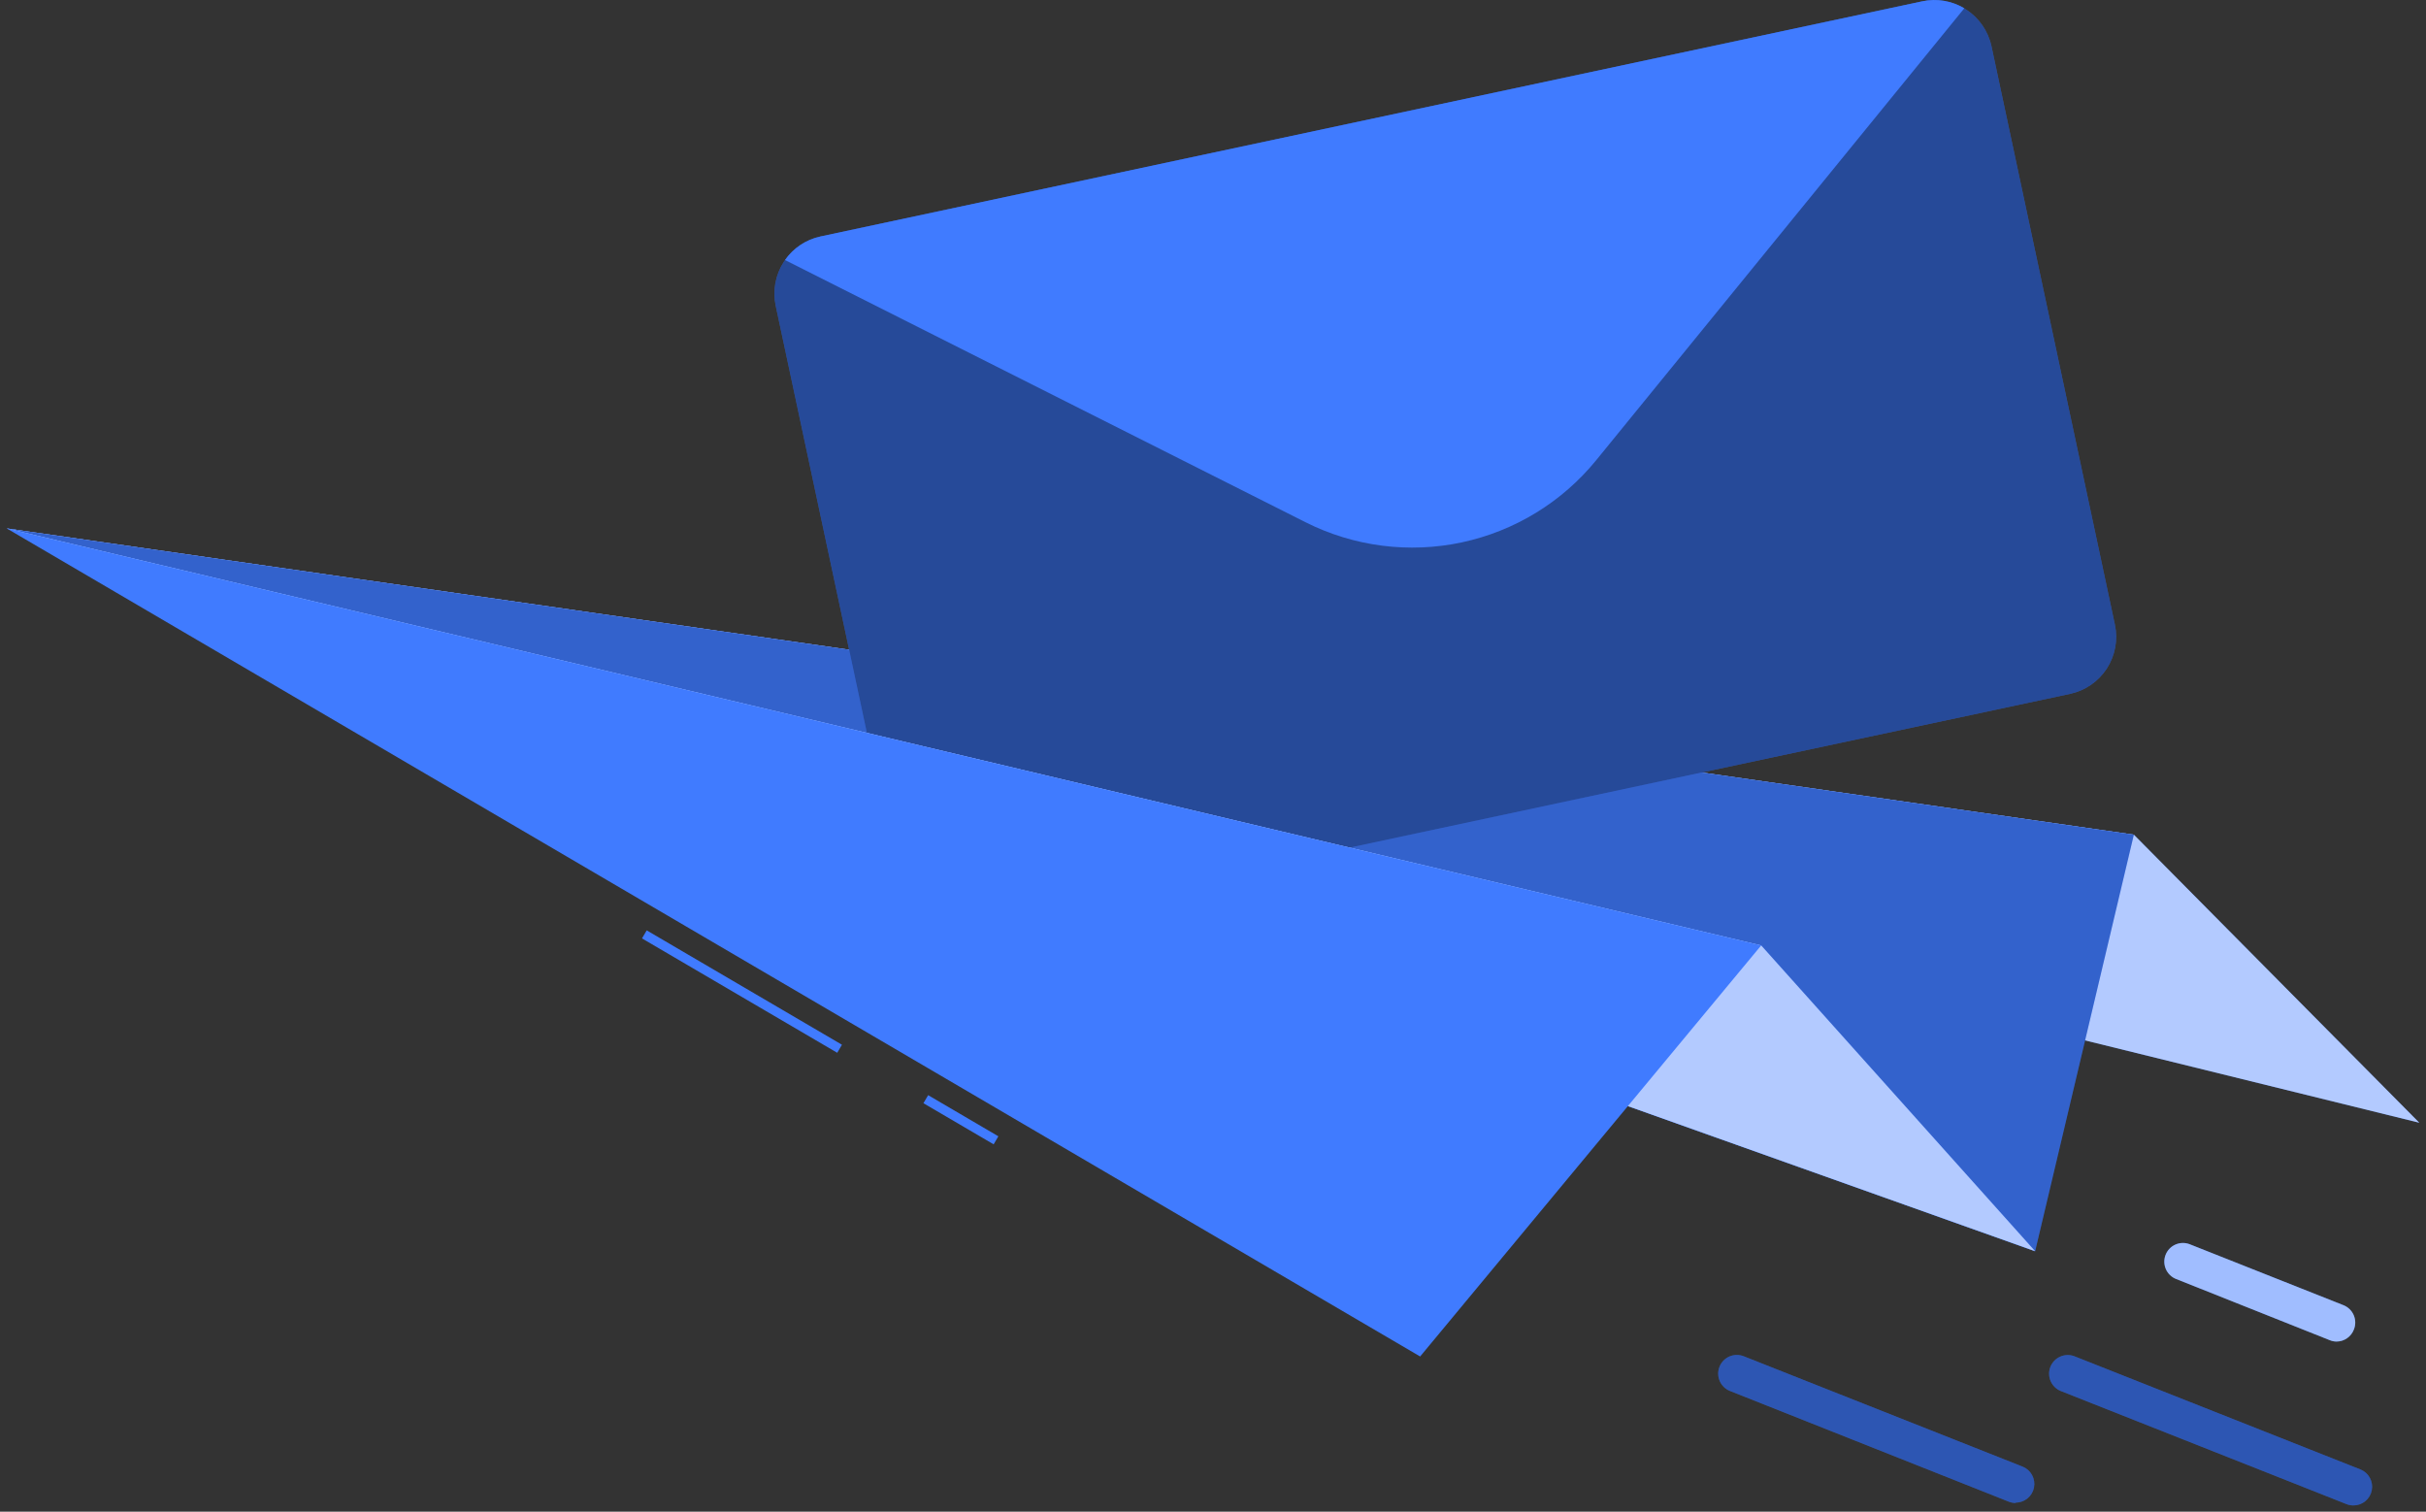 <svg width="260" height="162" viewBox="0 0 260 162" fill="none" xmlns="http://www.w3.org/2000/svg">
<rect x="0" y="0" width="260" height="162" fill="#333333" stroke="none"/>
<path d="M0.72 56.627L228.69 89.447L259.28 120.316L0.72 56.627Z" fill="#407BFF"/>
<path opacity="0.6" d="M0.72 56.627L228.69 89.447L259.28 120.316L0.72 56.627Z" fill="white"/>
<path d="M0.72 56.627L228.69 89.447L218.11 134.086L0.72 56.627Z" fill="#407BFF"/>
<path opacity="0.2" d="M0.72 56.627L228.69 89.447L218.11 134.086L0.72 56.627Z" fill="black"/>
<path d="M213.43 4.947L226.66 66.947C227.004 68.566 226.692 70.255 225.792 71.644C224.892 73.033 223.478 74.009 221.86 74.356L103.78 99.557C102.161 99.898 100.473 99.585 99.085 98.685C97.696 97.786 96.72 96.373 96.37 94.757L83.13 32.757C82.789 31.136 83.103 29.447 84.005 28.058C84.906 26.67 86.321 25.695 87.94 25.346L206.02 0.147C207.64 -0.195 209.329 0.12 210.718 1.021C212.107 1.923 213.082 3.338 213.43 4.957V4.947Z" fill="#407BFF"/>
<path opacity="0.4" d="M213.43 4.947L226.66 66.947C227.004 68.566 226.692 70.255 225.792 71.644C224.892 73.033 223.478 74.009 221.86 74.356L103.78 99.557C102.161 99.898 100.473 99.585 99.085 98.685C97.696 97.786 96.72 96.373 96.37 94.757L83.13 32.757C82.789 31.136 83.103 29.447 84.005 28.058C84.906 26.67 86.321 25.695 87.94 25.346L206.02 0.147C207.64 -0.195 209.329 0.12 210.718 1.021C212.107 1.923 213.082 3.338 213.43 4.957V4.947Z" fill="black"/>
<path d="M210.52 0.887L171.07 49.316C167.411 53.807 162.329 56.913 156.665 58.123C151.001 59.332 145.093 58.571 139.92 55.967L84.13 27.866C85.033 26.57 86.395 25.665 87.94 25.337L206.02 0.137C207.561 -0.191 209.169 0.077 210.52 0.887Z" fill="#407BFF"/>
<path d="M0.72 56.627L188.75 101.316L218.11 134.086L0.72 56.627Z" fill="#407BFF"/>
<path opacity="0.6" d="M0.72 56.627L188.75 101.316L218.11 134.086L0.72 56.627Z" fill="white"/>
<path d="M69.309 99.702L68.804 100.564L89.728 112.821L90.234 111.958L69.309 99.702Z" fill="#407BFF"/>
<path d="M99.472 117.362L98.966 118.225L106.491 122.632L106.996 121.77L99.472 117.362Z" fill="#407BFF"/>
<path d="M0.72 56.627L188.75 101.316L152.2 145.366L0.72 56.627Z" fill="#407BFF"/>
<path d="M252.22 161.327C251.967 161.327 251.716 161.28 251.48 161.187L220.86 149.067C220.37 148.869 219.978 148.486 219.77 148.001C219.561 147.516 219.553 146.968 219.747 146.476C219.941 145.985 220.322 145.591 220.806 145.379C221.29 145.167 221.838 145.156 222.33 145.347L252.96 157.467C253.393 157.638 253.753 157.955 253.978 158.363C254.202 158.772 254.277 159.246 254.189 159.703C254.101 160.161 253.857 160.573 253.497 160.87C253.138 161.166 252.686 161.328 252.22 161.327Z" fill="#407BFF"/>
<path opacity="0.3" d="M252.22 161.327C251.967 161.327 251.716 161.28 251.48 161.187L220.86 149.067C220.37 148.869 219.978 148.486 219.77 148.001C219.561 147.516 219.553 146.968 219.747 146.476C219.941 145.985 220.322 145.591 220.806 145.379C221.29 145.167 221.838 145.156 222.33 145.347L252.96 157.467C253.393 157.638 253.753 157.955 253.978 158.363C254.202 158.772 254.277 159.246 254.189 159.703C254.101 160.161 253.857 160.573 253.497 160.87C253.138 161.166 252.686 161.328 252.22 161.327Z" fill="black"/>
<path d="M250.41 143.767C250.159 143.765 249.911 143.714 249.68 143.617L233.23 137.067C232.984 136.971 232.759 136.828 232.569 136.646C232.378 136.463 232.226 136.245 232.12 136.003C232.015 135.762 231.958 135.501 231.953 135.238C231.948 134.974 231.996 134.712 232.093 134.467C232.19 134.221 232.334 133.998 232.518 133.808C232.702 133.619 232.921 133.468 233.163 133.364C233.406 133.26 233.666 133.205 233.93 133.202C234.194 133.199 234.455 133.248 234.7 133.347L251.15 139.867C251.643 140.061 252.039 140.442 252.251 140.928C252.462 141.413 252.473 141.963 252.28 142.457C252.139 142.84 251.885 143.17 251.55 143.405C251.216 143.639 250.818 143.765 250.41 143.767Z" fill="#407BFF"/>
<path opacity="0.5" d="M250.41 143.767C250.159 143.765 249.911 143.714 249.68 143.617L233.23 137.067C232.984 136.971 232.759 136.828 232.569 136.646C232.378 136.463 232.226 136.245 232.12 136.003C232.015 135.762 231.958 135.501 231.953 135.238C231.948 134.974 231.996 134.712 232.093 134.467C232.19 134.221 232.334 133.998 232.518 133.808C232.702 133.619 232.921 133.468 233.163 133.364C233.406 133.26 233.666 133.205 233.93 133.202C234.194 133.199 234.455 133.248 234.7 133.347L251.15 139.867C251.643 140.061 252.039 140.442 252.251 140.928C252.462 141.413 252.473 141.963 252.28 142.457C252.139 142.84 251.885 143.17 251.55 143.405C251.216 143.639 250.818 143.765 250.41 143.767Z" fill="white"/>
<path d="M216.02 161.067C215.77 161.064 215.523 161.016 215.29 160.927L185.42 149.067C185.174 148.971 184.949 148.828 184.759 148.646C184.569 148.463 184.416 148.245 184.31 148.003C184.205 147.762 184.148 147.501 184.143 147.238C184.138 146.974 184.186 146.712 184.283 146.467C184.38 146.221 184.524 145.998 184.708 145.808C184.892 145.619 185.111 145.468 185.353 145.364C185.596 145.26 185.856 145.205 186.12 145.202C186.384 145.199 186.645 145.248 186.89 145.347L216.76 157.167C217.193 157.338 217.553 157.655 217.778 158.063C218.002 158.472 218.077 158.945 217.989 159.403C217.901 159.861 217.657 160.273 217.297 160.57C216.938 160.866 216.486 161.028 216.02 161.027V161.067Z" fill="#407BFF"/>
<path opacity="0.3" d="M216.02 161.067C215.77 161.064 215.523 161.016 215.29 160.927L185.42 149.067C185.174 148.971 184.949 148.828 184.759 148.646C184.569 148.463 184.416 148.245 184.31 148.003C184.205 147.762 184.148 147.501 184.143 147.238C184.138 146.974 184.186 146.712 184.283 146.467C184.38 146.221 184.524 145.998 184.708 145.808C184.892 145.619 185.111 145.468 185.353 145.364C185.596 145.26 185.856 145.205 186.12 145.202C186.384 145.199 186.645 145.248 186.89 145.347L216.76 157.167C217.193 157.338 217.553 157.655 217.778 158.063C218.002 158.472 218.077 158.945 217.989 159.403C217.901 159.861 217.657 160.273 217.297 160.57C216.938 160.866 216.486 161.028 216.02 161.027V161.067Z" fill="black"/>
</svg>
